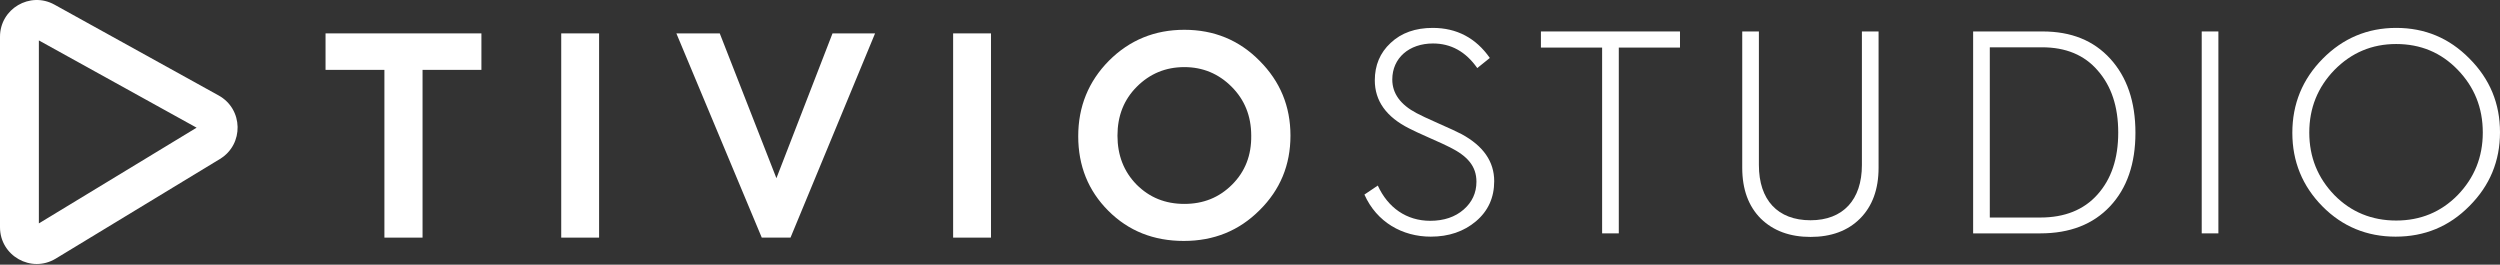 
<svg width="1993" height="211" viewBox="0 0 1993 211" fill="none" xmlns="http://www.w3.org/2000/svg">
<rect x="0" y="0" width="1993" height="211" fill="#333333" stroke="none"/>
<path d="M306.451 189.43H336.855V55.698H383.782V26.616H259.523V55.698H306.451V189.43Z" fill="white"/>
<path d="M447.409 189.43H477.592V26.616H447.409V189.43Z" fill="white"/>
<path d="M618.956 142.062L573.791 26.616H539.202L607.279 189.43H630.192L697.609 26.616H663.68L618.956 142.062Z" fill="white"/>
<path d="M759.837 189.43H790.02V26.616H759.837V189.43Z" fill="white"/>
<path d="M859.561 108.574C859.561 132.148 867.492 151.976 883.575 168.059C899.658 184.142 919.707 192.074 943.722 192.074C967.736 192.074 987.785 183.922 1004.09 167.619C1020.61 151.315 1028.76 131.487 1028.76 108.133C1028.76 84.78 1020.61 64.951 1004.09 48.427C987.785 31.904 967.736 23.752 944.162 23.752C920.589 23.752 900.54 31.904 884.016 48.427C867.713 64.951 859.561 85 859.561 108.574ZM997.479 108.133C997.699 123.776 992.632 136.774 982.277 147.129C971.922 157.484 959.364 162.551 944.162 162.551C928.961 162.551 916.403 157.484 906.048 147.129C895.913 136.774 890.846 123.776 890.846 108.133C890.846 92.491 895.913 79.492 906.268 69.137C916.623 58.782 929.181 53.495 944.162 53.495C958.924 53.495 971.482 58.782 981.837 69.137C992.191 79.492 997.479 92.491 997.479 108.133Z" fill="white"/>
<path fill-rule="evenodd" clip-rule="evenodd" d="M30.982 32.222V178.091L156.731 101.79L30.982 32.222ZM0 29.303C0 7.015 23.923 -7.09 43.426 3.699L174.327 76.118C193.997 87 194.56 115.076 175.341 126.738L44.44 206.165C24.939 217.997 0 203.958 0 181.149V29.303Z" fill="white"/>
<path d="M1909.79 188.658C1886.92 188.658 1867.31 180.598 1851.41 164.48C1835.51 148.361 1827.45 128.757 1827.45 105.885C1827.45 82.796 1835.51 63.192 1851.63 46.856C1867.75 30.519 1887.35 22.242 1910.23 22.242C1933.1 22.242 1952.48 30.301 1968.6 46.638C1984.94 62.974 1993 82.578 1993 105.45C1993 128.321 1984.94 147.925 1968.6 164.262C1952.48 180.598 1932.88 188.658 1909.79 188.658ZM1910.23 175.806C1929.61 175.806 1945.95 169.054 1959.24 155.549C1972.52 141.826 1979.28 125.272 1979.28 105.668C1979.28 85.846 1972.52 69.291 1959.24 55.569C1945.95 41.846 1929.61 35.093 1910.23 35.093C1890.84 35.093 1874.5 42.064 1861 55.786C1847.71 69.509 1840.96 86.064 1840.96 105.668C1840.96 125.272 1847.71 141.826 1861 155.549C1874.28 169.054 1890.84 175.806 1910.23 175.806Z" fill="white"/>
<path d="M1755.21 186.044V25.073H1768.5V186.044H1755.21Z" fill="white"/>
<path d="M1626.57 186.044H1572.98V25.073H1628.31C1651.18 25.073 1669.04 32.262 1682.33 46.856C1695.62 61.45 1702.37 81.054 1702.37 105.885C1702.37 130.499 1695.62 150.103 1682.11 164.48C1668.61 178.856 1650.09 186.044 1626.57 186.044ZM1586.27 37.707V173.41H1626.57C1645.95 173.41 1661.2 167.311 1672.09 155.113C1683.2 142.697 1688.65 126.361 1688.65 105.668C1688.65 84.975 1683.2 68.638 1672.31 56.222C1661.64 43.806 1646.83 37.707 1627.88 37.707H1586.27Z" fill="white"/>
<path d="M1388.91 133.767V25.073H1402.19V131.588C1402.19 159.47 1417.22 175.589 1443.36 175.589C1469.28 175.589 1484.31 159.252 1484.31 131.588V25.073H1497.6V133.767C1497.6 150.975 1492.59 164.48 1482.79 174.282C1472.99 184.084 1459.7 188.876 1443.36 188.876C1427.03 188.876 1413.74 184.084 1403.72 174.282C1393.92 164.48 1388.91 150.975 1388.91 133.767Z" fill="white"/>
<path d="M1277.21 186.044V37.925H1228.42V25.073H1339.29V37.925H1290.5V186.044H1277.21Z" fill="white"/>
<path d="M1140.64 188.658C1117.99 188.658 1097.51 177.113 1087.71 155.113L1098.38 147.925C1106.44 165.569 1121.26 176.024 1140.21 176.024C1151.1 176.024 1160.03 172.975 1166.78 167.093C1173.53 161.212 1177.02 153.806 1177.02 144.876C1177.02 132.46 1169.83 124.4 1155.89 117.43C1152.84 115.905 1147.39 113.291 1139.33 109.806C1131.49 106.321 1126.27 103.925 1123.43 102.4C1105.14 93.252 1095.99 80.4 1095.99 64.064C1095.99 52.083 1100.13 42.064 1108.62 34.222C1117.12 26.163 1128.44 22.242 1142.17 22.242C1161.33 22.242 1176.58 30.301 1187.69 46.202L1177.67 54.262C1168.52 41.192 1156.76 34.658 1142.38 34.658C1123.43 34.658 1109.93 46.202 1109.93 63.41C1109.93 74.519 1116.46 83.45 1129.31 90.202C1132.15 91.727 1138.03 94.559 1146.96 98.48C1155.89 102.4 1161.99 105.232 1165.26 106.975C1182.46 116.341 1191.18 128.757 1191.18 144.44C1191.18 157.509 1186.38 168.183 1176.58 176.46C1167 184.519 1155.02 188.658 1140.64 188.658Z" fill="white"/>
</svg>
